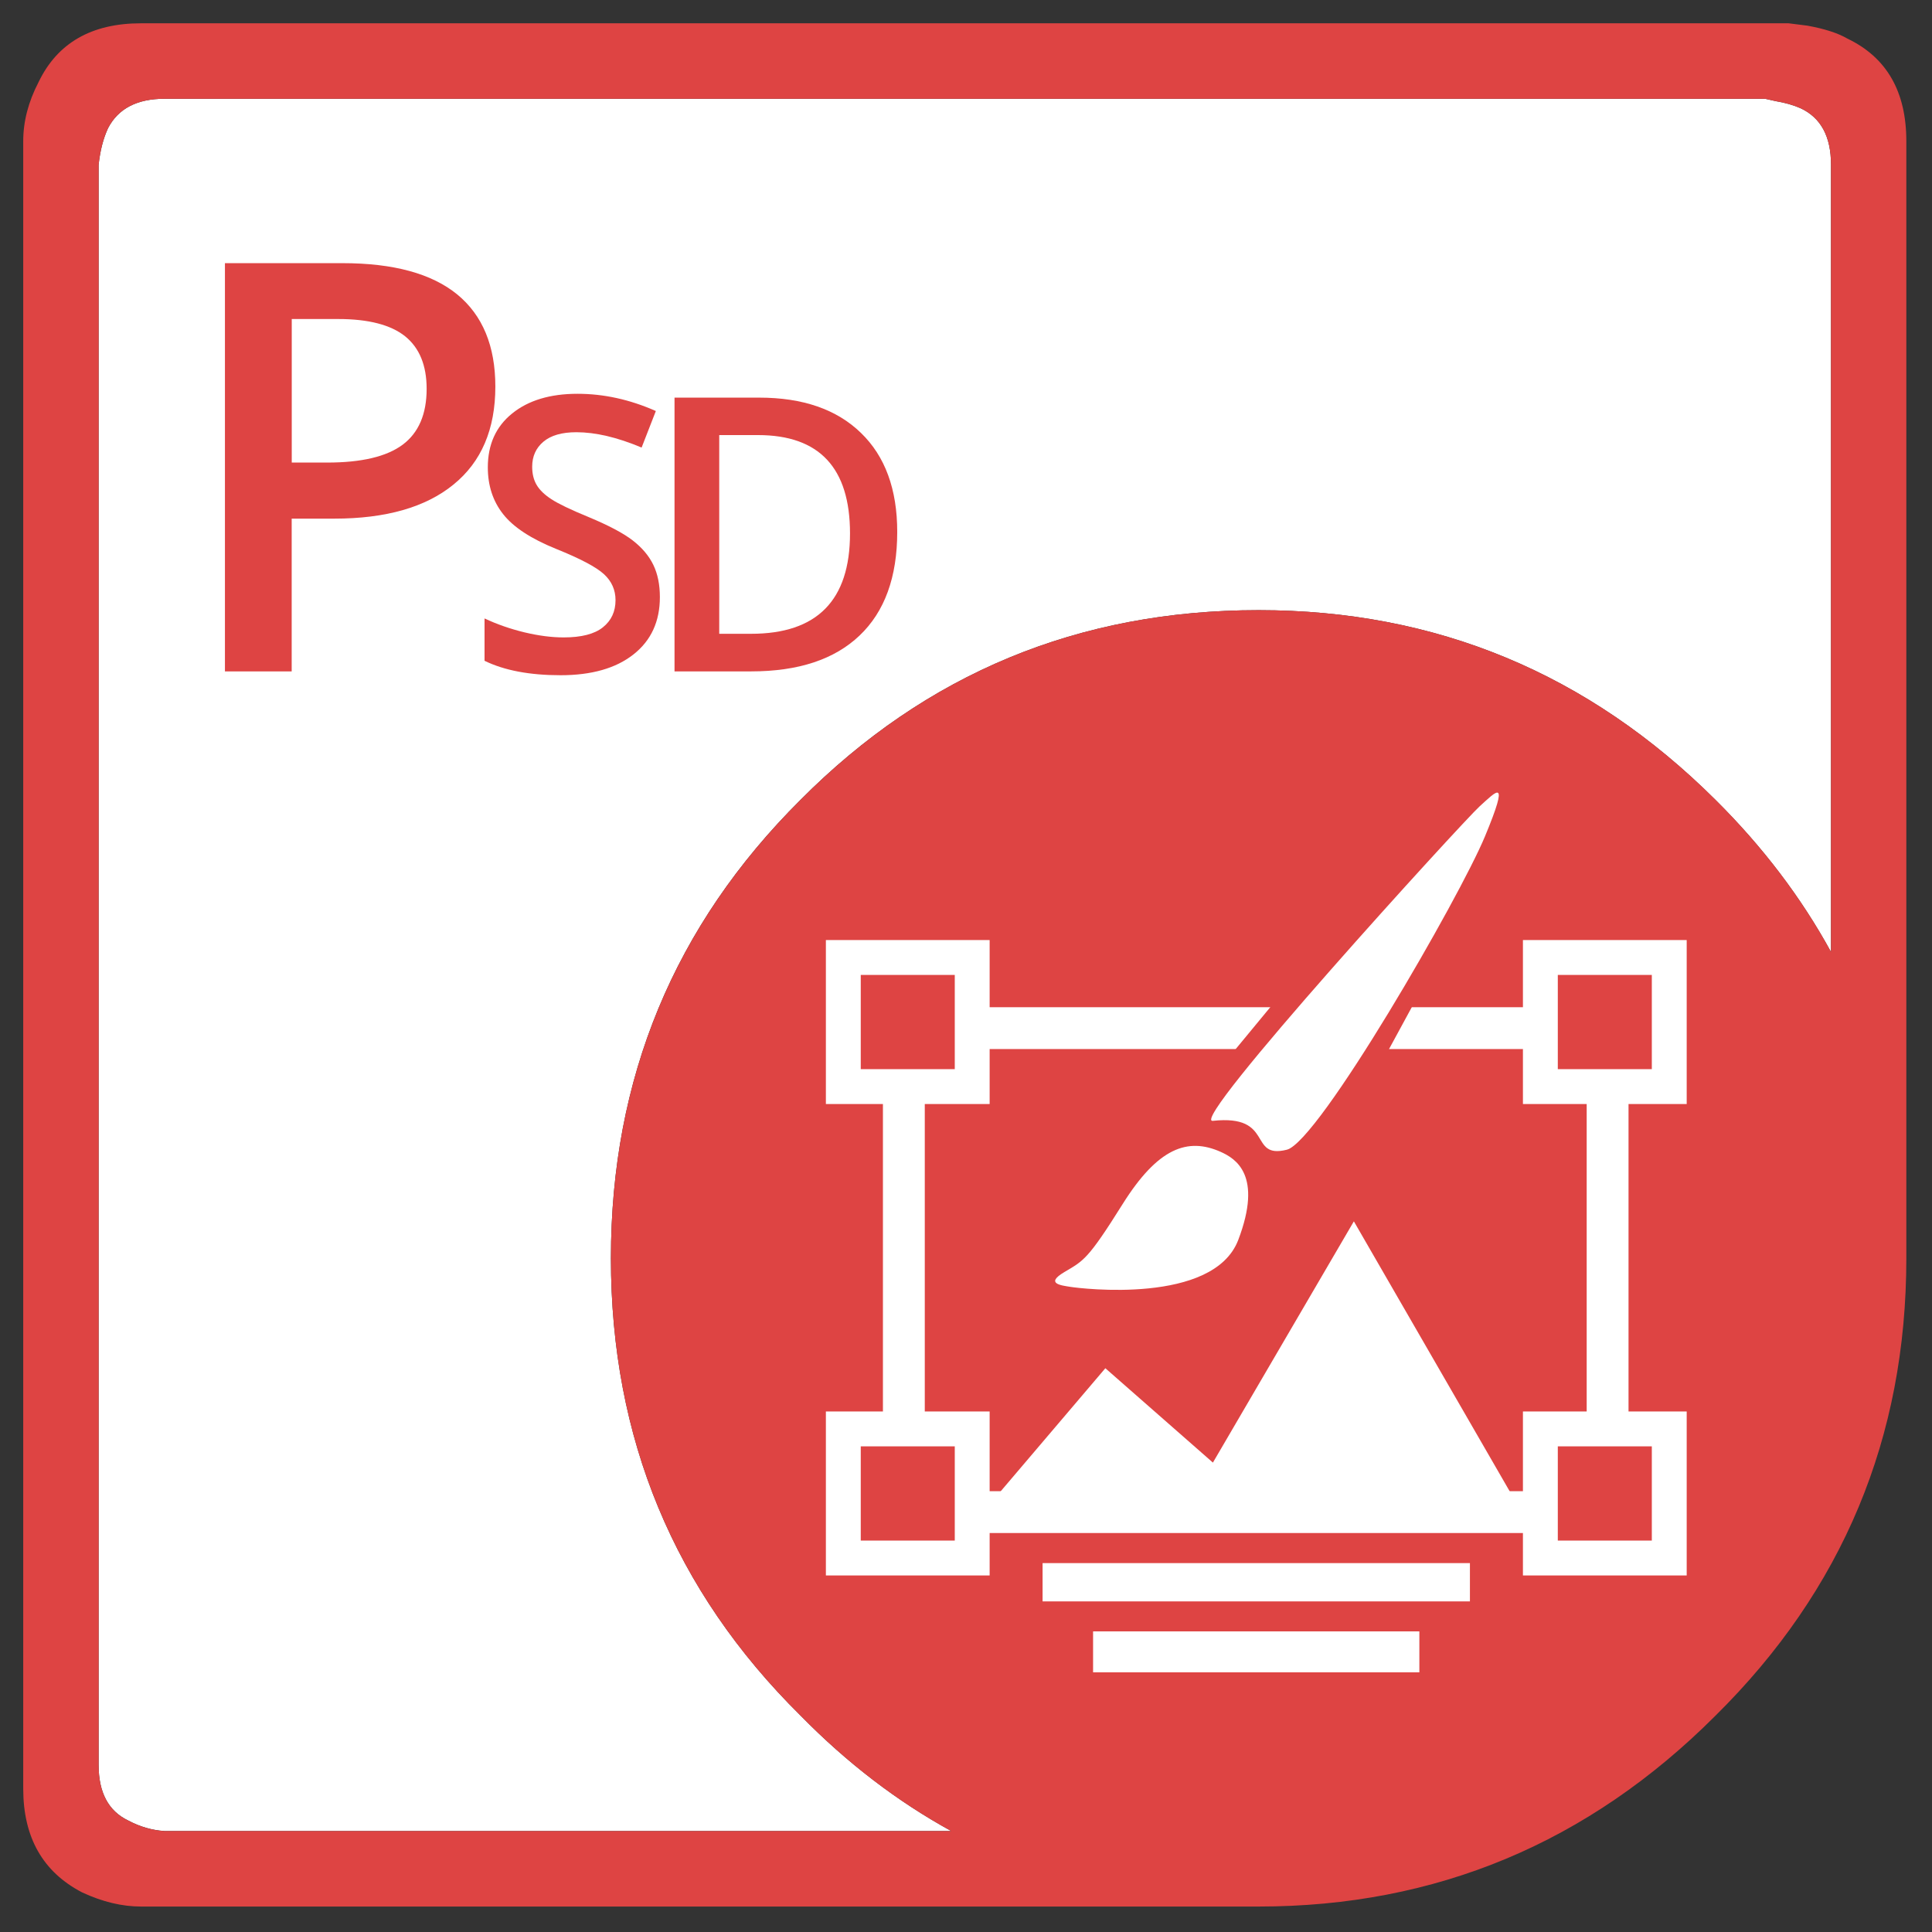 <?xml version="1.0" encoding="utf-8"?>
<!-- Generator: Adobe Illustrator 25.2.0, SVG Export Plug-In . SVG Version: 6.00 Build 0)  -->
<svg version="1.1" id="Aspose.PSD" xmlns="http://www.w3.org/2000/svg" xmlns:xlink="http://www.w3.org/1999/xlink" x="0px" y="0px"
	 viewBox="0 0 277 277" style="enable-background:new 0 0 277 277;" xml:space="preserve">
<rect x="0" y="0" width="277" height="277" fill="#333333" stroke="none"/>
<style type="text/css">
	.st0{fill-rule:evenodd;clip-rule:evenodd;fill:#FFFFFF;}
	.st1{fill-rule:evenodd;clip-rule:evenodd;fill:#DE4443;}
	.st2{fill:#DE4443;}
	.st3{fill:none;stroke:#FFFFFF;stroke-width:6;stroke-linecap:round;stroke-linejoin:round;stroke-miterlimit:10;}
	.st4{fill:#FFFFFF;}
	.st5{fill:#DE4443;stroke:#FFFFFF;stroke-width:5;stroke-miterlimit:10;}
</style>
<g id="Java">
	<path id="XMLID_5_" class="st0" d="M180.46,87.48c-25.78,0-47.67,9.07-65.69,27.2c-18.12,18.02-27.18,39.93-27.18,65.72
		s9.06,47.65,27.18,65.56c6.65,6.78,13.85,12.3,21.61,16.56H23.59c-1.8-0.11-3.55-0.62-5.23-1.52c-2.81-1.35-4.22-4-4.22-7.94V23.62
		c0.22-2.03,0.67-3.77,1.35-5.24c1.46-2.82,4.17-4.22,8.1-4.22h229.47l1.52,0.34c1.35,0.23,2.53,0.56,3.55,1.01
		c2.93,1.35,4.39,4.05,4.39,8.11v112.87c-4.26-7.79-9.77-15.06-16.55-21.79C227.74,96.55,205.9,87.48,180.46,87.48z"/>
	<g>
		<path id="XMLID_1_" class="st1" d="M180.46,87.48c25.44,0,47.28,9.07,65.51,27.2c6.78,6.74,12.29,14,16.55,21.79V23.62
			c0-4.06-1.46-6.76-4.39-8.11c-1.01-0.45-2.2-0.79-3.55-1.01l-1.52-0.34H23.59c-3.94,0-6.64,1.41-8.1,4.22
			c-0.68,1.46-1.13,3.21-1.35,5.24v229.45c0,3.94,1.41,6.59,4.22,7.94c1.69,0.9,3.43,1.41,5.23,1.52h112.79
			c-7.76-4.26-14.96-9.78-21.61-16.56c-18.12-17.91-27.18-39.76-27.18-65.56s9.06-47.7,27.18-65.72
			C132.78,96.55,154.68,87.48,180.46,87.48z M259.14,3.68c2.48,0.45,4.39,1.07,5.74,1.86c5.63,2.7,8.44,7.6,8.44,14.7v160.18
			c0,25.68-9.12,47.54-27.36,65.56c-18.23,18.25-40.07,27.37-65.51,27.37H20.21c-2.7,0-5.52-0.67-8.44-2.03
			c-5.63-2.93-8.44-7.88-8.44-14.87V20.24c0-2.82,0.73-5.63,2.19-8.45c2.7-5.63,7.6-8.45,14.69-8.45h236.23L259.14,3.68z"/>
		<g>
			<path class="st2" d="M71.02,55.43c0,6.11-2,10.8-6.01,14.05c-4,3.26-9.7,4.88-17.1,4.88h-6.09v21.9h-9.57V37.73h16.86
				c7.31,0,12.79,1.5,16.44,4.48C69.2,45.21,71.02,49.61,71.02,55.43z M41.84,66.32h5.08c4.91,0,8.51-0.85,10.81-2.56
				c2.29-1.71,3.44-4.38,3.44-8.01c0-3.36-1.03-5.87-3.08-7.53c-2.06-1.65-5.26-2.48-9.61-2.48h-6.65v20.58H41.84z"/>
			<path class="st2" d="M94.61,85.61c0,3.49-1.26,6.23-3.79,8.22c-2.52,1.99-6.01,2.98-10.45,2.98s-8.07-0.69-10.9-2.07v-6.07
				c1.79,0.84,3.69,1.5,5.71,1.99c2.01,0.48,3.89,0.73,5.63,0.73c2.54,0,4.42-0.48,5.63-1.45c1.21-0.97,1.81-2.26,1.81-3.89
				c0-1.47-0.55-2.71-1.66-3.73c-1.11-1.02-3.4-2.23-6.88-3.63c-3.58-1.45-6.11-3.11-7.57-4.97c-1.47-1.86-2.2-4.1-2.2-6.71
				c0-3.28,1.16-5.85,3.49-7.73c2.33-1.88,5.45-2.82,9.37-2.82c3.76,0,7.5,0.82,11.23,2.47l-2.04,5.24c-3.49-1.47-6.61-2.2-9.35-2.2
				c-2.08,0-3.65,0.45-4.73,1.36c-1.07,0.9-1.61,2.1-1.61,3.58c0,1.02,0.21,1.89,0.64,2.62s1.14,1.41,2.12,2.05s2.76,1.5,5.32,2.55
				c2.88,1.2,5,2.32,6.34,3.36c1.34,1.04,2.33,2.21,2.96,3.52C94.3,82.3,94.61,83.84,94.61,85.61z"/>
			<path class="st2" d="M128.64,76.26c0,6.48-1.8,11.44-5.4,14.86c-3.6,3.43-8.78,5.14-15.55,5.14H96.71V57.01h12.14
				c6.25,0,11.11,1.68,14.58,5.05C126.91,65.42,128.64,70.16,128.64,76.26z M121.87,76.48c0-9.4-4.4-14.1-13.19-14.1h-5.56v28.49
				h4.57C117.15,90.87,121.87,86.07,121.87,76.48z"/>
		</g>
	</g>
	<g>
		<rect x="129.59" y="147.41" class="st3" width="100.9" height="69.39"/>
		<polygon class="st4" points="141.57,216.05 158.48,196.17 173.9,209.7 194.11,175.11 217.58,215.77 		"/>
		<g>
			<g>
				<polygon class="st2" points="191.38,133.2 172.89,155.59 195.79,156.6 210.45,129.61 				"/>
				<rect x="120.91" y="137.28" class="st5" width="18.48" height="18.51"/>
				<rect x="120.91" y="204.87" class="st5" width="18.48" height="18.51"/>
				<rect x="220.85" y="137.28" class="st5" width="18.48" height="18.51"/>
				<rect x="220.85" y="204.87" class="st5" width="18.48" height="18.51"/>
			</g>
			<g>
				<path class="st4" d="M173.89,160.7c-3.68,0.39,35.86-42.92,38.24-45.08c2.39-2.15,4.41-4.46,0.78,4.29s-23.83,43.79-28.41,44.93
					C178.89,166.24,182.8,159.74,173.89,160.7z"/>
				<path class="st4" d="M175.02,165.15c-4.75-2.12-9.01-0.57-14.06,7.48c-5.05,8.06-5.6,8.11-8.37,9.76
					c-2.78,1.66-0.47,1.9,0.92,2.12s20.45,2.58,24.02-6.72C181.08,168.48,177.16,166.11,175.02,165.15z"/>
			</g>
		</g>
		<rect x="149.48" y="224.11" class="st4" width="61.27" height="5.49"/>
		<rect x="156.72" y="233.9" class="st4" width="46.78" height="5.87"/>
	</g>
</g>
</svg>
